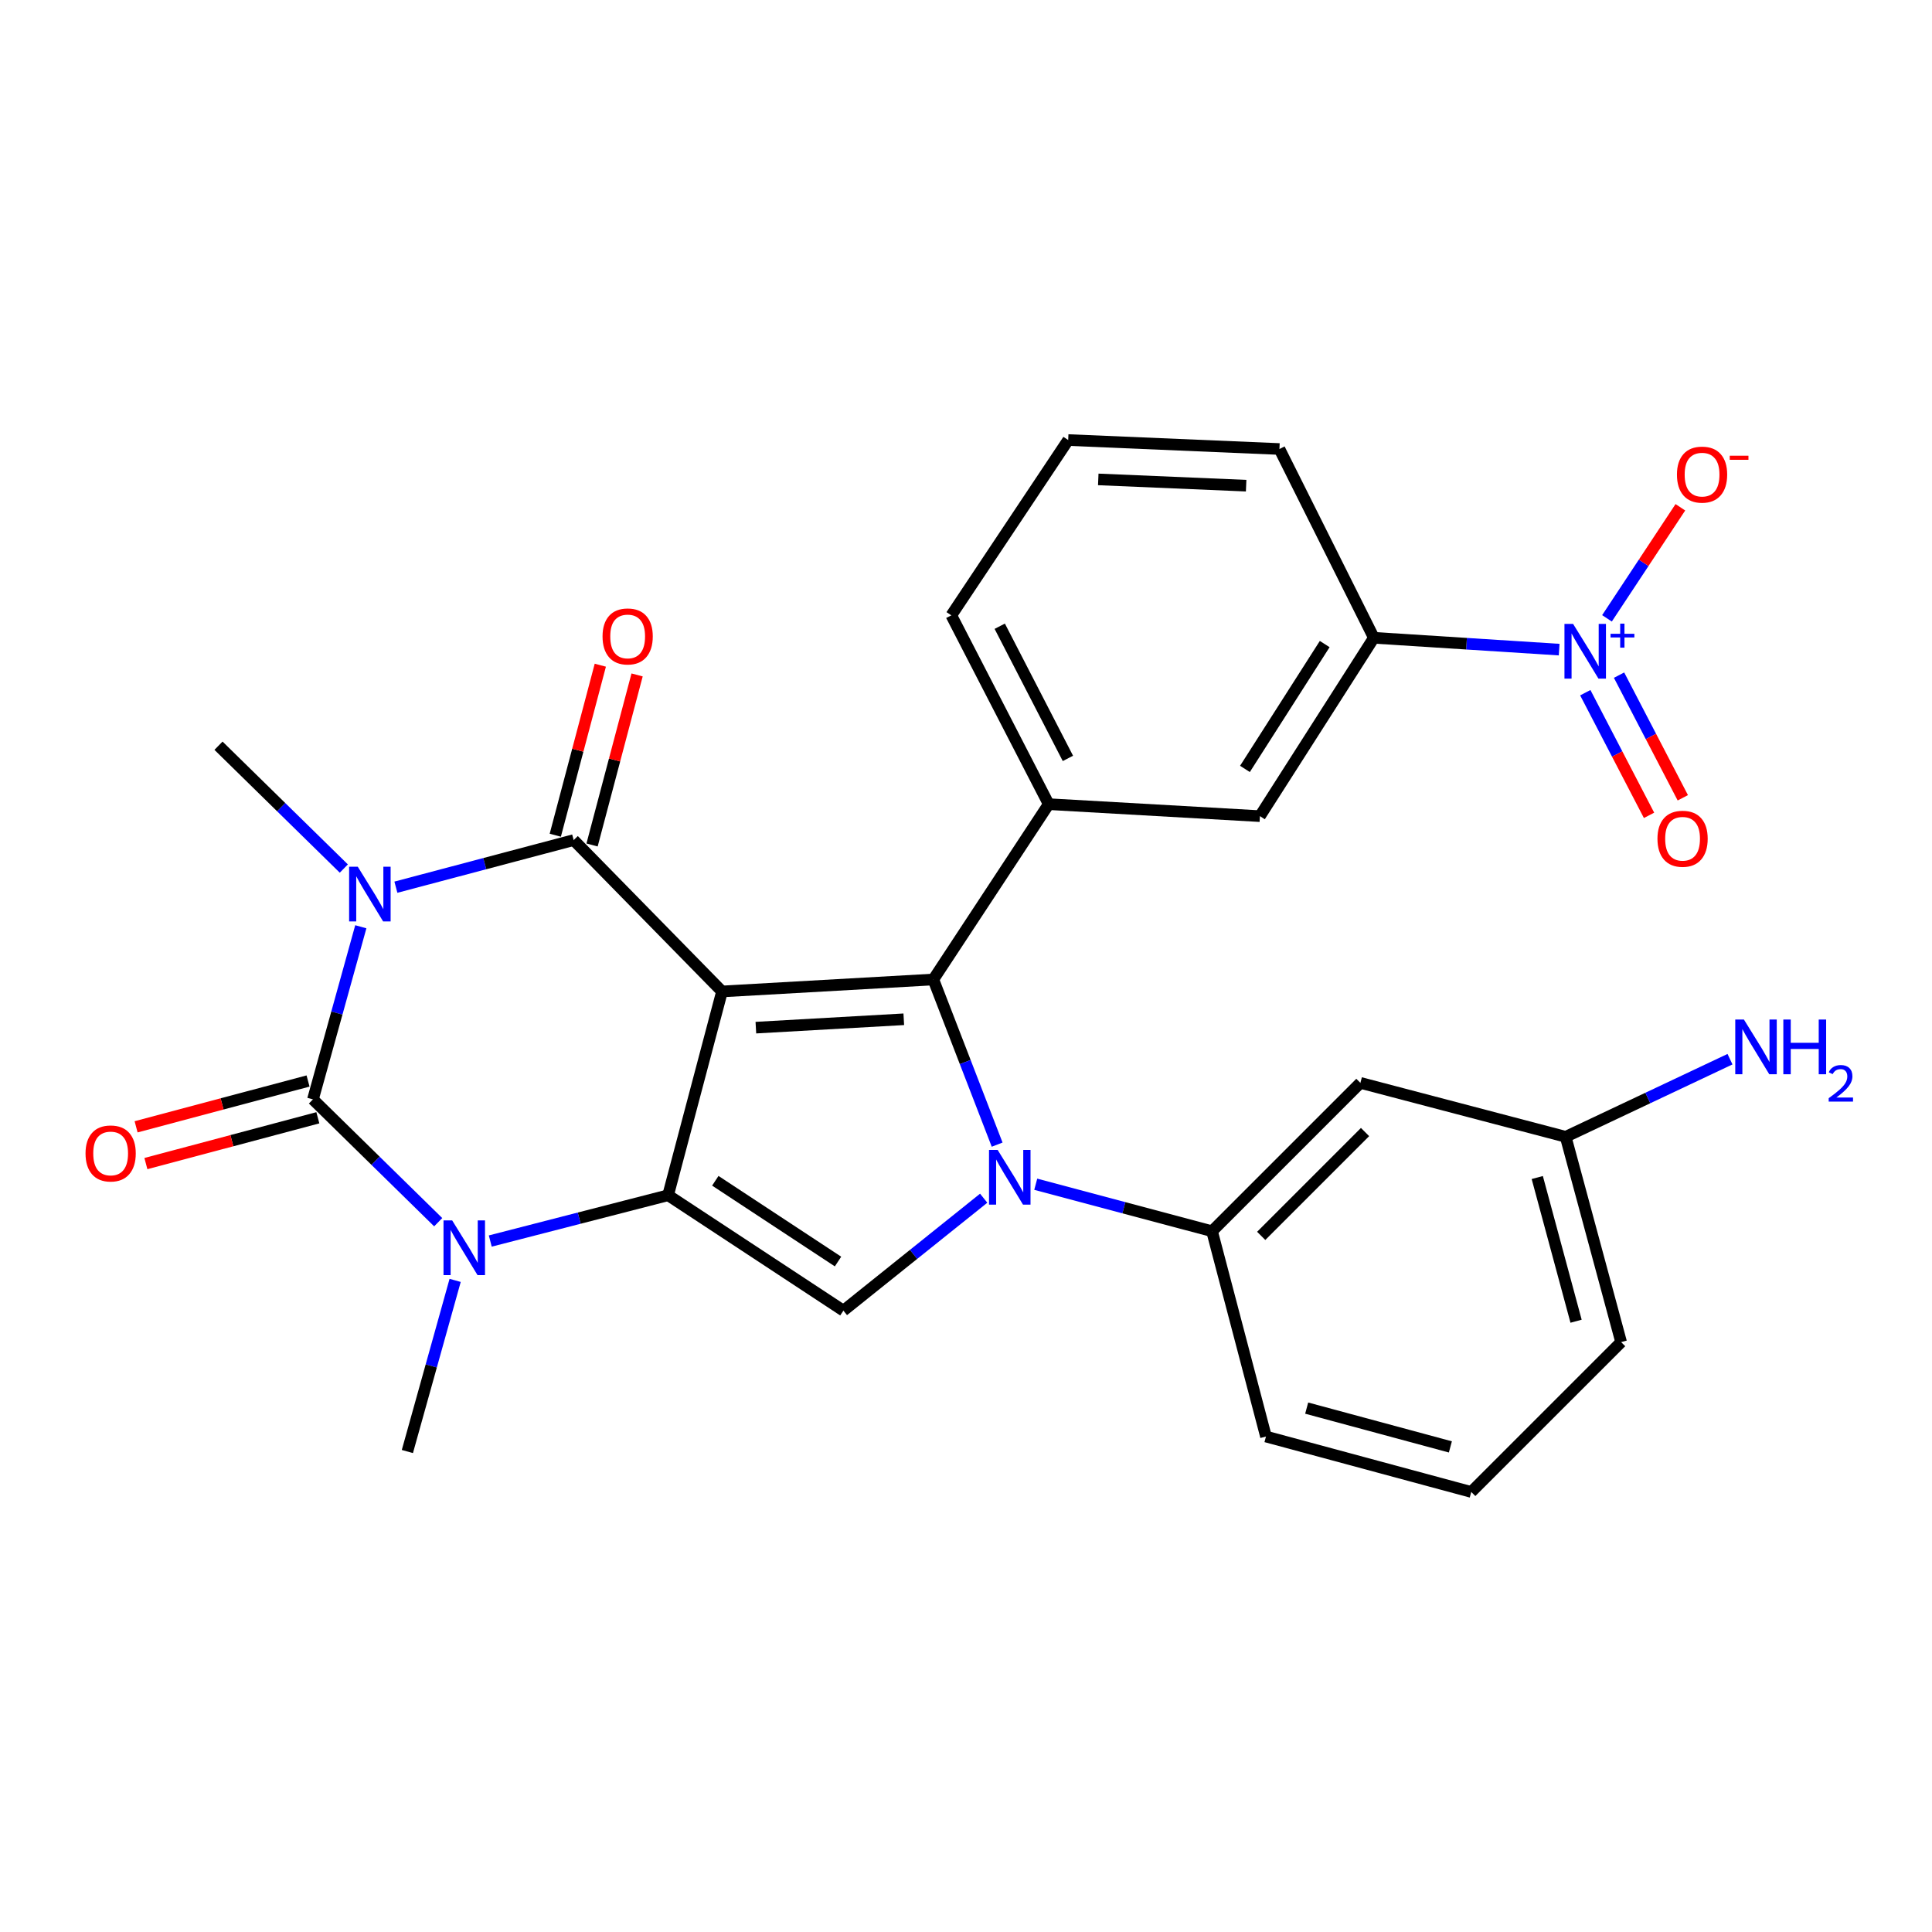 <?xml version='1.0' encoding='iso-8859-1'?>
<svg version='1.1' baseProfile='full'
              xmlns='http://www.w3.org/2000/svg'
                      xmlns:rdkit='http://www.rdkit.org/xml'
                      xmlns:xlink='http://www.w3.org/1999/xlink'
                  xml:space='preserve'
width='1000px' height='1000px' viewBox='0 0 1000 1000'>
<!-- END OF HEADER -->
<rect style='opacity:1.0;fill:#FFFFFF;stroke:none' width='1000' height='1000' x='0' y='0'> </rect>
<path class='bond-1' d='M 373.718,513.173 L 345.807,618.66' style='fill:none;fill-rule:evenodd;stroke:#000000;stroke-width:6px;stroke-linecap:butt;stroke-linejoin:miter;stroke-opacity:1' />
<path class='bond-2' d='M 373.718,513.173 L 296.931,434.833' style='fill:none;fill-rule:evenodd;stroke:#000000;stroke-width:6px;stroke-linecap:butt;stroke-linejoin:miter;stroke-opacity:1' />
<path class='bond-3' d='M 373.718,513.173 L 483.089,506.981' style='fill:none;fill-rule:evenodd;stroke:#000000;stroke-width:6px;stroke-linecap:butt;stroke-linejoin:miter;stroke-opacity:1' />
<path class='bond-3' d='M 391.237,531.908 L 467.797,527.573' style='fill:none;fill-rule:evenodd;stroke:#000000;stroke-width:6px;stroke-linecap:butt;stroke-linejoin:miter;stroke-opacity:1' />
<path class='bond-0' d='M 204.913,459.209 L 250.922,447.021' style='fill:none;fill-rule:evenodd;stroke:#0000FF;stroke-width:6px;stroke-linecap:butt;stroke-linejoin:miter;stroke-opacity:1' />
<path class='bond-0' d='M 250.922,447.021 L 296.931,434.833' style='fill:none;fill-rule:evenodd;stroke:#000000;stroke-width:6px;stroke-linecap:butt;stroke-linejoin:miter;stroke-opacity:1' />
<path class='bond-5' d='M 186.754,479.694 L 174.367,524.367' style='fill:none;fill-rule:evenodd;stroke:#0000FF;stroke-width:6px;stroke-linecap:butt;stroke-linejoin:miter;stroke-opacity:1' />
<path class='bond-5' d='M 174.367,524.367 L 161.98,569.041' style='fill:none;fill-rule:evenodd;stroke:#000000;stroke-width:6px;stroke-linecap:butt;stroke-linejoin:miter;stroke-opacity:1' />
<path class='bond-18' d='M 177.962,449.562 L 145.528,417.77' style='fill:none;fill-rule:evenodd;stroke:#0000FF;stroke-width:6px;stroke-linecap:butt;stroke-linejoin:miter;stroke-opacity:1' />
<path class='bond-18' d='M 145.528,417.77 L 113.093,385.979' style='fill:none;fill-rule:evenodd;stroke:#000000;stroke-width:6px;stroke-linecap:butt;stroke-linejoin:miter;stroke-opacity:1' />
<path class='bond-6' d='M 345.807,618.66 L 299.784,630.51' style='fill:none;fill-rule:evenodd;stroke:#000000;stroke-width:6px;stroke-linecap:butt;stroke-linejoin:miter;stroke-opacity:1' />
<path class='bond-6' d='M 299.784,630.51 L 253.762,642.361' style='fill:none;fill-rule:evenodd;stroke:#0000FF;stroke-width:6px;stroke-linecap:butt;stroke-linejoin:miter;stroke-opacity:1' />
<path class='bond-7' d='M 345.807,618.66 L 436.544,678.378' style='fill:none;fill-rule:evenodd;stroke:#000000;stroke-width:6px;stroke-linecap:butt;stroke-linejoin:miter;stroke-opacity:1' />
<path class='bond-7' d='M 370.245,611.166 L 433.761,652.969' style='fill:none;fill-rule:evenodd;stroke:#000000;stroke-width:6px;stroke-linecap:butt;stroke-linejoin:miter;stroke-opacity:1' />
<path class='bond-14' d='M 306.45,437.354 L 318.106,393.35' style='fill:none;fill-rule:evenodd;stroke:#000000;stroke-width:6px;stroke-linecap:butt;stroke-linejoin:miter;stroke-opacity:1' />
<path class='bond-14' d='M 318.106,393.35 L 329.762,349.345' style='fill:none;fill-rule:evenodd;stroke:#FF0000;stroke-width:6px;stroke-linecap:butt;stroke-linejoin:miter;stroke-opacity:1' />
<path class='bond-14' d='M 287.412,432.311 L 299.068,388.307' style='fill:none;fill-rule:evenodd;stroke:#000000;stroke-width:6px;stroke-linecap:butt;stroke-linejoin:miter;stroke-opacity:1' />
<path class='bond-14' d='M 299.068,388.307 L 310.724,344.302' style='fill:none;fill-rule:evenodd;stroke:#FF0000;stroke-width:6px;stroke-linecap:butt;stroke-linejoin:miter;stroke-opacity:1' />
<path class='bond-4' d='M 483.089,506.981 L 499.605,549.724' style='fill:none;fill-rule:evenodd;stroke:#000000;stroke-width:6px;stroke-linecap:butt;stroke-linejoin:miter;stroke-opacity:1' />
<path class='bond-4' d='M 499.605,549.724 L 516.121,592.466' style='fill:none;fill-rule:evenodd;stroke:#0000FF;stroke-width:6px;stroke-linecap:butt;stroke-linejoin:miter;stroke-opacity:1' />
<path class='bond-9' d='M 483.089,506.981 L 542.808,416.232' style='fill:none;fill-rule:evenodd;stroke:#000000;stroke-width:6px;stroke-linecap:butt;stroke-linejoin:miter;stroke-opacity:1' />
<path class='bond-10' d='M 536.102,612.956 L 581.727,625.119' style='fill:none;fill-rule:evenodd;stroke:#0000FF;stroke-width:6px;stroke-linecap:butt;stroke-linejoin:miter;stroke-opacity:1' />
<path class='bond-10' d='M 581.727,625.119 L 627.352,637.282' style='fill:none;fill-rule:evenodd;stroke:#000000;stroke-width:6px;stroke-linecap:butt;stroke-linejoin:miter;stroke-opacity:1' />
<path class='bond-28' d='M 509.155,620.189 L 472.849,649.283' style='fill:none;fill-rule:evenodd;stroke:#0000FF;stroke-width:6px;stroke-linecap:butt;stroke-linejoin:miter;stroke-opacity:1' />
<path class='bond-28' d='M 472.849,649.283 L 436.544,678.378' style='fill:none;fill-rule:evenodd;stroke:#000000;stroke-width:6px;stroke-linecap:butt;stroke-linejoin:miter;stroke-opacity:1' />
<path class='bond-13' d='M 159.444,559.525 L 114.944,571.383' style='fill:none;fill-rule:evenodd;stroke:#000000;stroke-width:6px;stroke-linecap:butt;stroke-linejoin:miter;stroke-opacity:1' />
<path class='bond-13' d='M 114.944,571.383 L 70.444,583.24' style='fill:none;fill-rule:evenodd;stroke:#FF0000;stroke-width:6px;stroke-linecap:butt;stroke-linejoin:miter;stroke-opacity:1' />
<path class='bond-13' d='M 164.515,578.556 L 120.015,590.413' style='fill:none;fill-rule:evenodd;stroke:#000000;stroke-width:6px;stroke-linecap:butt;stroke-linejoin:miter;stroke-opacity:1' />
<path class='bond-13' d='M 120.015,590.413 L 75.514,602.271' style='fill:none;fill-rule:evenodd;stroke:#FF0000;stroke-width:6px;stroke-linecap:butt;stroke-linejoin:miter;stroke-opacity:1' />
<path class='bond-29' d='M 161.98,569.041 L 194.398,600.825' style='fill:none;fill-rule:evenodd;stroke:#000000;stroke-width:6px;stroke-linecap:butt;stroke-linejoin:miter;stroke-opacity:1' />
<path class='bond-29' d='M 194.398,600.825 L 226.816,632.609' style='fill:none;fill-rule:evenodd;stroke:#0000FF;stroke-width:6px;stroke-linecap:butt;stroke-linejoin:miter;stroke-opacity:1' />
<path class='bond-20' d='M 235.581,662.725 L 223.218,707.014' style='fill:none;fill-rule:evenodd;stroke:#0000FF;stroke-width:6px;stroke-linecap:butt;stroke-linejoin:miter;stroke-opacity:1' />
<path class='bond-20' d='M 223.218,707.014 L 210.855,751.303' style='fill:none;fill-rule:evenodd;stroke:#000000;stroke-width:6px;stroke-linecap:butt;stroke-linejoin:miter;stroke-opacity:1' />
<path class='bond-8' d='M 807.021,336.244 L 759.065,333.183' style='fill:none;fill-rule:evenodd;stroke:#0000FF;stroke-width:6px;stroke-linecap:butt;stroke-linejoin:miter;stroke-opacity:1' />
<path class='bond-8' d='M 759.065,333.183 L 711.109,330.123' style='fill:none;fill-rule:evenodd;stroke:#000000;stroke-width:6px;stroke-linecap:butt;stroke-linejoin:miter;stroke-opacity:1' />
<path class='bond-16' d='M 831.77,320.052 L 850.763,291.311' style='fill:none;fill-rule:evenodd;stroke:#0000FF;stroke-width:6px;stroke-linecap:butt;stroke-linejoin:miter;stroke-opacity:1' />
<path class='bond-16' d='M 850.763,291.311 L 869.757,262.57' style='fill:none;fill-rule:evenodd;stroke:#FF0000;stroke-width:6px;stroke-linecap:butt;stroke-linejoin:miter;stroke-opacity:1' />
<path class='bond-17' d='M 820.544,358.537 L 837.044,390.28' style='fill:none;fill-rule:evenodd;stroke:#0000FF;stroke-width:6px;stroke-linecap:butt;stroke-linejoin:miter;stroke-opacity:1' />
<path class='bond-17' d='M 837.044,390.28 L 853.544,422.022' style='fill:none;fill-rule:evenodd;stroke:#FF0000;stroke-width:6px;stroke-linecap:butt;stroke-linejoin:miter;stroke-opacity:1' />
<path class='bond-17' d='M 838.019,349.454 L 854.519,381.196' style='fill:none;fill-rule:evenodd;stroke:#0000FF;stroke-width:6px;stroke-linecap:butt;stroke-linejoin:miter;stroke-opacity:1' />
<path class='bond-17' d='M 854.519,381.196 L 871.019,412.938' style='fill:none;fill-rule:evenodd;stroke:#FF0000;stroke-width:6px;stroke-linecap:butt;stroke-linejoin:miter;stroke-opacity:1' />
<path class='bond-12' d='M 542.808,416.232 L 652.134,422.436' style='fill:none;fill-rule:evenodd;stroke:#000000;stroke-width:6px;stroke-linecap:butt;stroke-linejoin:miter;stroke-opacity:1' />
<path class='bond-22' d='M 542.808,416.232 L 492.4,318.503' style='fill:none;fill-rule:evenodd;stroke:#000000;stroke-width:6px;stroke-linecap:butt;stroke-linejoin:miter;stroke-opacity:1' />
<path class='bond-22' d='M 552.75,392.545 L 517.465,324.135' style='fill:none;fill-rule:evenodd;stroke:#000000;stroke-width:6px;stroke-linecap:butt;stroke-linejoin:miter;stroke-opacity:1' />
<path class='bond-15' d='M 627.352,637.282 L 704.139,560.495' style='fill:none;fill-rule:evenodd;stroke:#000000;stroke-width:6px;stroke-linecap:butt;stroke-linejoin:miter;stroke-opacity:1' />
<path class='bond-15' d='M 652.796,639.69 L 706.547,585.939' style='fill:none;fill-rule:evenodd;stroke:#000000;stroke-width:6px;stroke-linecap:butt;stroke-linejoin:miter;stroke-opacity:1' />
<path class='bond-23' d='M 627.352,637.282 L 655.264,743.546' style='fill:none;fill-rule:evenodd;stroke:#000000;stroke-width:6px;stroke-linecap:butt;stroke-linejoin:miter;stroke-opacity:1' />
<path class='bond-11' d='M 711.109,330.123 L 652.134,422.436' style='fill:none;fill-rule:evenodd;stroke:#000000;stroke-width:6px;stroke-linecap:butt;stroke-linejoin:miter;stroke-opacity:1' />
<path class='bond-11' d='M 685.666,333.367 L 644.384,397.986' style='fill:none;fill-rule:evenodd;stroke:#000000;stroke-width:6px;stroke-linecap:butt;stroke-linejoin:miter;stroke-opacity:1' />
<path class='bond-30' d='M 711.109,330.123 L 662.233,232.405' style='fill:none;fill-rule:evenodd;stroke:#000000;stroke-width:6px;stroke-linecap:butt;stroke-linejoin:miter;stroke-opacity:1' />
<path class='bond-19' d='M 704.139,560.495 L 810.391,588.407' style='fill:none;fill-rule:evenodd;stroke:#000000;stroke-width:6px;stroke-linecap:butt;stroke-linejoin:miter;stroke-opacity:1' />
<path class='bond-21' d='M 810.391,588.407 L 852.918,568.32' style='fill:none;fill-rule:evenodd;stroke:#000000;stroke-width:6px;stroke-linecap:butt;stroke-linejoin:miter;stroke-opacity:1' />
<path class='bond-21' d='M 852.918,568.32 L 895.444,548.233' style='fill:none;fill-rule:evenodd;stroke:#0000FF;stroke-width:6px;stroke-linecap:butt;stroke-linejoin:miter;stroke-opacity:1' />
<path class='bond-31' d='M 810.391,588.407 L 839.091,694.67' style='fill:none;fill-rule:evenodd;stroke:#000000;stroke-width:6px;stroke-linecap:butt;stroke-linejoin:miter;stroke-opacity:1' />
<path class='bond-31' d='M 795.683,609.481 L 815.773,683.866' style='fill:none;fill-rule:evenodd;stroke:#000000;stroke-width:6px;stroke-linecap:butt;stroke-linejoin:miter;stroke-opacity:1' />
<path class='bond-25' d='M 492.4,318.503 L 552.896,227.766' style='fill:none;fill-rule:evenodd;stroke:#000000;stroke-width:6px;stroke-linecap:butt;stroke-linejoin:miter;stroke-opacity:1' />
<path class='bond-26' d='M 655.264,743.546 L 761.516,772.234' style='fill:none;fill-rule:evenodd;stroke:#000000;stroke-width:6px;stroke-linecap:butt;stroke-linejoin:miter;stroke-opacity:1' />
<path class='bond-26' d='M 676.335,728.835 L 750.712,748.917' style='fill:none;fill-rule:evenodd;stroke:#000000;stroke-width:6px;stroke-linecap:butt;stroke-linejoin:miter;stroke-opacity:1' />
<path class='bond-24' d='M 662.233,232.405 L 552.896,227.766' style='fill:none;fill-rule:evenodd;stroke:#000000;stroke-width:6px;stroke-linecap:butt;stroke-linejoin:miter;stroke-opacity:1' />
<path class='bond-24' d='M 644.998,251.386 L 568.461,248.139' style='fill:none;fill-rule:evenodd;stroke:#000000;stroke-width:6px;stroke-linecap:butt;stroke-linejoin:miter;stroke-opacity:1' />
<path class='bond-27' d='M 761.516,772.234 L 839.091,694.67' style='fill:none;fill-rule:evenodd;stroke:#000000;stroke-width:6px;stroke-linecap:butt;stroke-linejoin:miter;stroke-opacity:1' />
<path  class='atom-1' d='M 185.185 448.617
L 194.465 463.617
Q 195.385 465.097, 196.865 467.777
Q 198.345 470.457, 198.425 470.617
L 198.425 448.617
L 202.185 448.617
L 202.185 476.937
L 198.305 476.937
L 188.345 460.537
Q 187.185 458.617, 185.945 456.417
Q 184.745 454.217, 184.385 453.537
L 184.385 476.937
L 180.705 476.937
L 180.705 448.617
L 185.185 448.617
' fill='#0000FF'/>
<path  class='atom-5' d='M 516.393 595.211
L 525.673 610.211
Q 526.593 611.691, 528.073 614.371
Q 529.553 617.051, 529.633 617.211
L 529.633 595.211
L 533.393 595.211
L 533.393 623.531
L 529.513 623.531
L 519.553 607.131
Q 518.393 605.211, 517.153 603.011
Q 515.953 600.811, 515.593 600.131
L 515.593 623.531
L 511.913 623.531
L 511.913 595.211
L 516.393 595.211
' fill='#0000FF'/>
<path  class='atom-7' d='M 234.038 631.668
L 243.318 646.668
Q 244.238 648.148, 245.718 650.828
Q 247.198 653.508, 247.278 653.668
L 247.278 631.668
L 251.038 631.668
L 251.038 659.988
L 247.158 659.988
L 237.198 643.588
Q 236.038 641.668, 234.798 639.468
Q 233.598 637.268, 233.238 636.588
L 233.238 659.988
L 229.558 659.988
L 229.558 631.668
L 234.038 631.668
' fill='#0000FF'/>
<path  class='atom-9' d='M 814.241 322.944
L 823.521 337.944
Q 824.441 339.424, 825.921 342.104
Q 827.401 344.784, 827.481 344.944
L 827.481 322.944
L 831.241 322.944
L 831.241 351.264
L 827.361 351.264
L 817.401 334.864
Q 816.241 332.944, 815.001 330.744
Q 813.801 328.544, 813.441 327.864
L 813.441 351.264
L 809.761 351.264
L 809.761 322.944
L 814.241 322.944
' fill='#0000FF'/>
<path  class='atom-9' d='M 833.617 328.049
L 838.607 328.049
L 838.607 322.795
L 840.825 322.795
L 840.825 328.049
L 845.946 328.049
L 845.946 329.949
L 840.825 329.949
L 840.825 335.229
L 838.607 335.229
L 838.607 329.949
L 833.617 329.949
L 833.617 328.049
' fill='#0000FF'/>
<path  class='atom-14' d='M 44.27 597.021
Q 44.27 590.221, 47.63 586.421
Q 50.99 582.621, 57.27 582.621
Q 63.55 582.621, 66.91 586.421
Q 70.27 590.221, 70.27 597.021
Q 70.27 603.901, 66.87 607.821
Q 63.47 611.701, 57.27 611.701
Q 51.03 611.701, 47.63 607.821
Q 44.27 603.941, 44.27 597.021
M 57.27 608.501
Q 61.59 608.501, 63.91 605.621
Q 66.27 602.701, 66.27 597.021
Q 66.27 591.461, 63.91 588.661
Q 61.59 585.821, 57.27 585.821
Q 52.95 585.821, 50.59 588.621
Q 48.27 591.421, 48.27 597.021
Q 48.27 602.741, 50.59 605.621
Q 52.95 608.501, 57.27 608.501
' fill='#FF0000'/>
<path  class='atom-15' d='M 311.876 329.415
Q 311.876 322.615, 315.236 318.815
Q 318.596 315.015, 324.876 315.015
Q 331.156 315.015, 334.516 318.815
Q 337.876 322.615, 337.876 329.415
Q 337.876 336.295, 334.476 340.215
Q 331.076 344.095, 324.876 344.095
Q 318.636 344.095, 315.236 340.215
Q 311.876 336.335, 311.876 329.415
M 324.876 340.895
Q 329.196 340.895, 331.516 338.015
Q 333.876 335.095, 333.876 329.415
Q 333.876 323.855, 331.516 321.055
Q 329.196 318.215, 324.876 318.215
Q 320.556 318.215, 318.196 321.015
Q 315.876 323.815, 315.876 329.415
Q 315.876 335.135, 318.196 338.015
Q 320.556 340.895, 324.876 340.895
' fill='#FF0000'/>
<path  class='atom-17' d='M 867.986 245.659
Q 867.986 238.859, 871.346 235.059
Q 874.706 231.259, 880.986 231.259
Q 887.266 231.259, 890.626 235.059
Q 893.986 238.859, 893.986 245.659
Q 893.986 252.539, 890.586 256.459
Q 887.186 260.339, 880.986 260.339
Q 874.746 260.339, 871.346 256.459
Q 867.986 252.579, 867.986 245.659
M 880.986 257.139
Q 885.306 257.139, 887.626 254.259
Q 889.986 251.339, 889.986 245.659
Q 889.986 240.099, 887.626 237.299
Q 885.306 234.459, 880.986 234.459
Q 876.666 234.459, 874.306 237.259
Q 871.986 240.059, 871.986 245.659
Q 871.986 251.379, 874.306 254.259
Q 876.666 257.139, 880.986 257.139
' fill='#FF0000'/>
<path  class='atom-17' d='M 895.306 235.881
L 904.994 235.881
L 904.994 237.993
L 895.306 237.993
L 895.306 235.881
' fill='#FF0000'/>
<path  class='atom-18' d='M 857.898 434.136
Q 857.898 427.336, 861.258 423.536
Q 864.618 419.736, 870.898 419.736
Q 877.178 419.736, 880.538 423.536
Q 883.898 427.336, 883.898 434.136
Q 883.898 441.016, 880.498 444.936
Q 877.098 448.816, 870.898 448.816
Q 864.658 448.816, 861.258 444.936
Q 857.898 441.056, 857.898 434.136
M 870.898 445.616
Q 875.218 445.616, 877.538 442.736
Q 879.898 439.816, 879.898 434.136
Q 879.898 428.576, 877.538 425.776
Q 875.218 422.936, 870.898 422.936
Q 866.578 422.936, 864.218 425.736
Q 861.898 428.536, 861.898 434.136
Q 861.898 439.856, 864.218 442.736
Q 866.578 445.616, 870.898 445.616
' fill='#FF0000'/>
<path  class='atom-22' d='M 902.648 527.713
L 911.928 542.713
Q 912.848 544.193, 914.328 546.873
Q 915.808 549.553, 915.888 549.713
L 915.888 527.713
L 919.648 527.713
L 919.648 556.033
L 915.768 556.033
L 905.808 539.633
Q 904.648 537.713, 903.408 535.513
Q 902.208 533.313, 901.848 532.633
L 901.848 556.033
L 898.168 556.033
L 898.168 527.713
L 902.648 527.713
' fill='#0000FF'/>
<path  class='atom-22' d='M 923.048 527.713
L 926.888 527.713
L 926.888 539.753
L 941.368 539.753
L 941.368 527.713
L 945.208 527.713
L 945.208 556.033
L 941.368 556.033
L 941.368 542.953
L 926.888 542.953
L 926.888 556.033
L 923.048 556.033
L 923.048 527.713
' fill='#0000FF'/>
<path  class='atom-22' d='M 946.581 555.039
Q 947.267 553.271, 948.904 552.294
Q 950.541 551.291, 952.811 551.291
Q 955.636 551.291, 957.22 552.822
Q 958.804 554.353, 958.804 557.072
Q 958.804 559.844, 956.745 562.431
Q 954.712 565.019, 950.488 568.081
L 959.121 568.081
L 959.121 570.193
L 946.528 570.193
L 946.528 568.424
Q 950.013 565.943, 952.072 564.095
Q 954.158 562.247, 955.161 560.583
Q 956.164 558.92, 956.164 557.204
Q 956.164 555.409, 955.267 554.406
Q 954.369 553.403, 952.811 553.403
Q 951.307 553.403, 950.303 554.01
Q 949.3 554.617, 948.587 555.963
L 946.581 555.039
' fill='#0000FF'/>
</svg>
